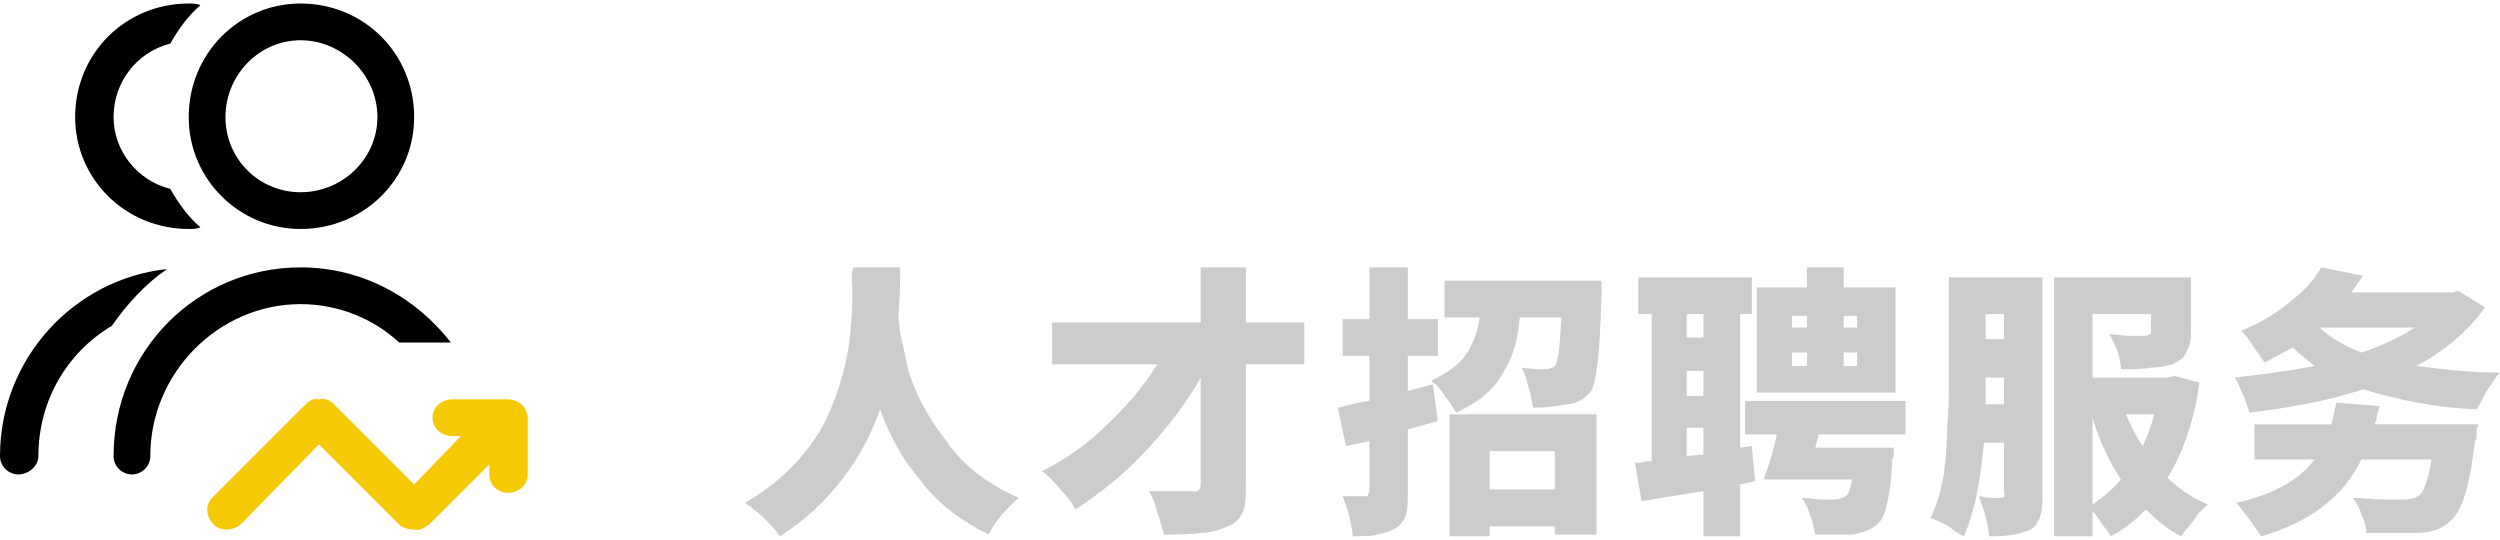 <?xml version="1.0" encoding="UTF-8"?>
<!DOCTYPE svg PUBLIC "-//W3C//DTD SVG 1.1//EN" "http://www.w3.org/Graphics/SVG/1.1/DTD/svg11.dtd">
<!-- Creator: CorelDRAW 2019 (64-Bit) -->
<svg xmlns="http://www.w3.org/2000/svg" xml:space="preserve" width="176px" height="38px" version="1.1" style="shape-rendering:geometricPrecision; text-rendering:geometricPrecision; image-rendering:optimizeQuality; fill-rule:evenodd; clip-rule:evenodd"
viewBox="0 0 1.497 0.319"
 xmlns:xlink="http://www.w3.org/1999/xlink"
 xmlns:xodm="http://www.corel.com/coreldraw/odm/2003">
 <defs>
  <style type="text/css">
   <![CDATA[
    .fil0 {fill:#F5CA05}
    .fil1 {fill:black;fill-rule:nonzero}
    .fil2 {fill:#CCCCCC;fill-rule:nonzero}
   ]]>
  </style>
 </defs>
 <g id="图层_x0020_1">
  <g id="_2579495092592">
   <path class="fil0" d="M0.314 0.242c-0.002,-0.003 -0.006,-0.005 -0.01,-0.005 0,0 0,0 0,0 -0.001,0 -0.001,0 -0.001,0l-0.032 0c-0.007,0 -0.012,0.005 -0.012,0.011 0,0.006 0.005,0.011 0.012,0.011l0.005 0 -0.028 0.029 -0.048 -0.048c-0.002,-0.002 -0.005,-0.004 -0.009,-0.003 -0.003,-0.001 -0.006,0.001 -0.008,0.003l-0.056 0.056c-0.004,0.004 -0.004,0.011 0.001,0.016 0.004,0.004 0.011,0.004 0.016,0l0.047 -0.048 0.048 0.048c0.002,0.002 0.006,0.003 0.009,0.003 0.003,0.001 0.006,-0.001 0.009,-0.003l0.036 -0.036 0 0.006c0,0.006 0.005,0.011 0.011,0.011 0.007,0 0.012,-0.005 0.012,-0.011l0 -0.034c0,-0.002 -0.001,-0.004 -0.002,-0.006z"/>
   <path class="fil1" d="M0.239 0.203l0.031 0c-0.021,-0.027 -0.053,-0.045 -0.09,-0.045 -0.062,0 -0.112,0.05 -0.112,0.113 0,0.006 0.005,0.011 0.011,0.011 0.006,0 0.011,-0.005 0.011,-0.011 0,-0.05 0.041,-0.091 0.09,-0.091 0.023,0 0.044,0.009 0.059,0.023z"/>
   <path class="fil1" d="M0.1 0.159c-0.056,0.006 -0.1,0.054 -0.1,0.112 0,0.006 0.005,0.011 0.011,0.011 0.006,0 0.012,-0.005 0.012,-0.011 0,-0.033 0.017,-0.062 0.044,-0.078 0.009,-0.013 0.02,-0.025 0.033,-0.034z"/>
   <path class="fil1" d="M0.113 0.135c0.002,0 0.005,0 0.007,-0.001 -0.007,-0.006 -0.013,-0.014 -0.018,-0.023 -0.02,-0.005 -0.034,-0.023 -0.034,-0.043 0,-0.021 0.014,-0.039 0.034,-0.044 0.005,-0.009 0.011,-0.017 0.018,-0.023 -0.002,-0.001 -0.005,-0.001 -0.007,-0.001 -0.038,0 -0.068,0.03 -0.068,0.068 0,0.037 0.03,0.067 0.068,0.067z"/>
   <path class="fil1" d="M0.18 0.022c0.025,0 0.046,0.021 0.046,0.046 0,0.025 -0.021,0.045 -0.046,0.045 -0.025,0 -0.045,-0.02 -0.045,-0.045 0,-0.025 0.02,-0.046 0.045,-0.046zm0 0.113c0.038,0 0.068,-0.03 0.068,-0.067 0,-0.038 -0.03,-0.068 -0.068,-0.068 -0.037,0 -0.067,0.03 -0.067,0.068 0,0.037 0.03,0.067 0.067,0.067z"/>
  </g>
  <path class="fil2" d="M0.511 0.158l0.028 0c0,0.008 0,0.017 -0.001,0.028 0,0.009 0.003,0.02 0.006,0.034 0.004,0.013 0.011,0.027 0.022,0.041 0.01,0.015 0.024,0.026 0.044,0.035 -0.008,0.007 -0.014,0.014 -0.018,0.022 -0.018,-0.009 -0.032,-0.02 -0.042,-0.034 -0.011,-0.013 -0.018,-0.027 -0.023,-0.041 -0.005,0.014 -0.012,0.028 -0.022,0.041 -0.01,0.013 -0.022,0.025 -0.038,0.035 -0.005,-0.007 -0.012,-0.014 -0.021,-0.02 0.021,-0.012 0.035,-0.027 0.045,-0.043 0.009,-0.016 0.014,-0.033 0.017,-0.049 0.002,-0.016 0.003,-0.03 0.002,-0.042 0,-0.002 0,-0.005 0.001,-0.007z"/>
  <path id="1" class="fil2" d="M0.781 0.191l0 0.025 -0.035 0 0 0.072c0,0.007 0,0.013 -0.002,0.017 -0.002,0.004 -0.005,0.007 -0.009,0.008 -0.004,0.002 -0.01,0.004 -0.016,0.004 -0.006,0.001 -0.014,0.001 -0.022,0.001 -0.001,-0.004 -0.002,-0.008 -0.004,-0.013 -0.001,-0.005 -0.003,-0.01 -0.005,-0.013 0.005,0 0.011,0 0.016,0 0.005,0 0.008,0 0.01,0 0.003,0.001 0.005,-0.001 0.005,-0.004l0 -0.064c-0.009,0.016 -0.02,0.03 -0.033,0.044 -0.013,0.014 -0.027,0.025 -0.042,0.035 -0.002,-0.004 -0.005,-0.008 -0.009,-0.012 -0.003,-0.004 -0.007,-0.008 -0.011,-0.011 0.014,-0.007 0.027,-0.016 0.038,-0.027 0.012,-0.011 0.023,-0.024 0.031,-0.037l-0.063 0 0 -0.025 0.089 0 0 -0.033 0.027 0 0 0.033 0.035 0z"/>
  <path id="2" class="fil2" d="M0.858 0.228l0.003 0.022 -0.018 0.005 0 0.037c0,0.006 0,0.01 -0.001,0.014 -0.001,0.003 -0.003,0.006 -0.006,0.008 -0.003,0.002 -0.007,0.003 -0.011,0.004 -0.004,0.001 -0.009,0.001 -0.015,0.001 0,-0.003 -0.001,-0.007 -0.002,-0.012 -0.001,-0.004 -0.003,-0.009 -0.004,-0.012 0.002,0 0.005,0 0.008,0 0.002,0 0.004,0 0.005,0 0.001,0 0.002,0 0.002,0 0,-0.001 0.001,-0.002 0.001,-0.003l0 -0.03 -0.014 0.003 -0.005 -0.023c0.005,-0.001 0.011,-0.003 0.019,-0.004l0 -0.027 -0.016 0 0 -0.022 0.016 0 0 -0.031 0.023 0 0 0.031 0.018 0 0 0.022 -0.018 0 0 0.021 0.015 -0.004zm0.073 0.04l-0.039 0 0 0.023 0.039 0 0 -0.023zm-0.063 0.051l0 -0.073 0.088 0 0 0.072 -0.025 0 0 -0.005 -0.039 0 0 0.006 -0.024 0zm-0.003 -0.153l0.094 0c0,0 0,0 0,0.001 0,0 0,0.001 0,0.002 0,0.001 0,0.002 0,0.003 0,0.001 0,0.002 0,0.003 -0.001,0.034 -0.003,0.054 -0.007,0.058 -0.004,0.004 -0.008,0.007 -0.014,0.007 -0.005,0.001 -0.012,0.002 -0.02,0.002 -0.001,-0.004 -0.001,-0.008 -0.003,-0.013 -0.001,-0.004 -0.002,-0.008 -0.004,-0.011 0.006,0.001 0.011,0.001 0.014,0.001 0.003,0 0.005,-0.001 0.006,-0.002 0.002,-0.002 0.003,-0.011 0.004,-0.029l-0.025 0c-0.001,0.013 -0.004,0.024 -0.01,0.033 -0.005,0.01 -0.015,0.018 -0.028,0.024 -0.002,-0.003 -0.004,-0.007 -0.007,-0.01 -0.002,-0.004 -0.005,-0.007 -0.008,-0.009 0.01,-0.005 0.017,-0.01 0.021,-0.016 0.004,-0.006 0.007,-0.014 0.008,-0.022l-0.021 0 0 -0.022z"/>
  <path id="3" class="fil2" d="M1.112 0.194l0 -0.007 -0.008 0 0 0.007 0.008 0zm0 0.023l0 -0.008 -0.008 0 0 0.008 0.008 0zm-0.039 -0.008l0 0.008 0.009 0 0 -0.008 -0.009 0zm0 -0.022l0 0.007 0.009 0 0 -0.007 -0.009 0zm0.062 -0.017l0 0.063 -0.083 0 0 -0.063 0.03 0 0 -0.012 0.022 0 0 0.012 0.031 0zm-0.125 0.101l0.01 -0.001 0 -0.016 -0.01 0 0 0.017zm0.01 -0.085l-0.01 0 0 0.014 0.01 0 0 -0.014zm-0.01 0.034l0 0.015 0.01 0 0 -0.015 -0.01 0zm0.039 0.045l0.002 0.021 -0.009 0.002 0 0.031 -0.022 0 0 -0.027c-0.013,0.002 -0.025,0.004 -0.037,0.006l-0.004 -0.023c0.002,0 0.005,0 0.007,-0.001 0.001,0 0.002,0 0.003,0l0 -0.088 -0.008 0 0 -0.022 0.068 0 0 0.022 -0.007 0 0 0.08 0.007 -0.001zm0.092 -0.007l-0.052 0 -0.002 0.008 0.047 0c0,0 0,0.001 0,0.002 0,0.001 0,0.002 0,0.003 -0.001,0.001 -0.001,0.003 -0.001,0.004 -0.001,0.02 -0.004,0.032 -0.008,0.036 -0.004,0.004 -0.01,0.006 -0.016,0.007 -0.005,0 -0.013,0 -0.022,0 -0.001,-0.003 -0.001,-0.007 -0.003,-0.011 -0.001,-0.004 -0.003,-0.008 -0.005,-0.011 0.004,0 0.008,0.001 0.012,0.001 0.003,0 0.006,0 0.008,0 0.002,0 0.005,-0.001 0.006,-0.002 0.002,-0.001 0.003,-0.004 0.004,-0.01l-0.053 0c0.003,-0.008 0.006,-0.017 0.008,-0.027l-0.019 0 0 -0.02 0.096 0 0 0.02z"/>
  <path id="4" class="fil2" d="M1.389 0.194l0 0c0.006,0.006 0.015,0.011 0.025,0.015 0.012,-0.004 0.023,-0.009 0.032,-0.015l-0.057 0zm0.083 -0.022l0.016 0.01c-0.01,0.014 -0.024,0.026 -0.041,0.035 0.015,0.002 0.032,0.004 0.05,0.004 -0.003,0.003 -0.005,0.007 -0.008,0.011 -0.002,0.004 -0.004,0.008 -0.006,0.011 -0.026,-0.001 -0.048,-0.006 -0.068,-0.012 -0.021,0.007 -0.044,0.011 -0.068,0.014 -0.001,-0.003 -0.002,-0.007 -0.004,-0.011 -0.002,-0.004 -0.003,-0.008 -0.005,-0.01 0.017,-0.002 0.033,-0.004 0.048,-0.007 -0.005,-0.004 -0.009,-0.007 -0.013,-0.011 -0.006,0.003 -0.011,0.006 -0.017,0.009 -0.002,-0.003 -0.004,-0.006 -0.007,-0.01 -0.002,-0.004 -0.005,-0.007 -0.007,-0.009 0.012,-0.005 0.022,-0.011 0.03,-0.018 0.008,-0.006 0.014,-0.013 0.018,-0.02l0.025 0.005c-0.002,0.003 -0.005,0.007 -0.007,0.01l0.061 0 0.003 -0.001zm-0.05 0.08l0.062 0c0,0 0,0.001 0,0.001 -0.001,0.001 -0.001,0.002 -0.001,0.003 0,0.001 0,0.002 0,0.003 0,0.001 0,0.002 -0.001,0.003 -0.003,0.027 -0.008,0.043 -0.015,0.048 -0.005,0.005 -0.012,0.007 -0.02,0.007 -0.008,0 -0.018,0 -0.03,0 0,-0.003 -0.001,-0.007 -0.003,-0.011 -0.001,-0.004 -0.003,-0.007 -0.005,-0.01 0.006,0 0.012,0.001 0.018,0.001 0.005,0 0.009,0 0.012,0 0.004,0 0.007,-0.001 0.009,-0.002 0.003,-0.002 0.006,-0.009 0.008,-0.022l-0.042 0c-0.011,0.023 -0.032,0.038 -0.06,0.046 -0.002,-0.003 -0.004,-0.006 -0.007,-0.01 -0.003,-0.004 -0.006,-0.008 -0.008,-0.01 0.022,-0.005 0.037,-0.013 0.047,-0.026l-0.036 0 0 -0.021 0.046 0c0.001,-0.004 0.002,-0.008 0.003,-0.013l0.026 0.002c-0.001,0.003 -0.002,0.006 -0.002,0.008 0,0.001 -0.001,0.002 -0.001,0.003z"/>
  <path id="5" class="fil2" d="M1.189 0.24l0.011 0 0 -0.016 -0.011 0 0 0.002c0,0.004 0,0.009 0,0.014zm0.011 -0.054l-0.011 0 0 0.015 0.011 0 0 -0.015zm0.023 -0.022l0 0.129c0,0.005 0,0.01 -0.001,0.013 -0.001,0.004 -0.003,0.007 -0.006,0.009 -0.003,0.001 -0.007,0.003 -0.011,0.003 -0.004,0.001 -0.008,0.001 -0.014,0.001 0,-0.003 -0.001,-0.007 -0.002,-0.012 -0.001,-0.004 -0.003,-0.008 -0.004,-0.012 0.002,0 0.004,0.001 0.006,0.001 0.002,0 0.004,0 0.005,0 0.001,0 0.001,0 0.002,0 0.002,0 0.003,-0.001 0.002,-0.003l0 -0.03 -0.012 0c-0.002,0.021 -0.005,0.04 -0.012,0.056 -0.002,-0.001 -0.006,-0.003 -0.009,-0.006 -0.004,-0.002 -0.008,-0.004 -0.011,-0.005 0.004,-0.008 0.006,-0.016 0.008,-0.026 0.001,-0.009 0.002,-0.019 0.002,-0.029 0.001,-0.01 0.001,-0.019 0.001,-0.027l0 -0.062 0.056 0zm0.03 0.084l0 0.052c0.006,-0.004 0.012,-0.009 0.017,-0.015 -0.007,-0.011 -0.013,-0.023 -0.017,-0.037zm0.037 -0.002l-0.017 0c0.003,0.007 0.006,0.013 0.01,0.019 0.003,-0.006 0.005,-0.012 0.007,-0.019zm0.012 -0.023l0.015 0.004c-0.003,0.023 -0.01,0.042 -0.019,0.057 0.007,0.007 0.015,0.012 0.024,0.016 -0.003,0.003 -0.006,0.005 -0.008,0.009 -0.003,0.004 -0.006,0.007 -0.008,0.01 -0.008,-0.004 -0.015,-0.01 -0.021,-0.016 -0.006,0.006 -0.013,0.012 -0.021,0.016 -0.001,-0.002 -0.003,-0.004 -0.005,-0.007 -0.002,-0.003 -0.004,-0.006 -0.006,-0.008l0 0.015 -0.023 0 0 -0.155 0.082 0 0 0.033c0,0.005 -0.001,0.009 -0.003,0.012 -0.001,0.003 -0.004,0.005 -0.008,0.007 -0.003,0.001 -0.008,0.002 -0.013,0.002 -0.005,0.001 -0.011,0.001 -0.018,0.001 0,-0.004 -0.001,-0.007 -0.002,-0.011 -0.002,-0.004 -0.003,-0.007 -0.005,-0.01 0.004,0 0.008,0.001 0.013,0.001 0.004,0 0.007,0 0.008,0 0.002,0 0.003,-0.001 0.003,-0.001 0.001,0 0.001,-0.001 0.001,-0.002l0 -0.01 -0.035 0 0 0.038 0.045 0 0.004 -0.001z"/>
 </g>
</svg>
